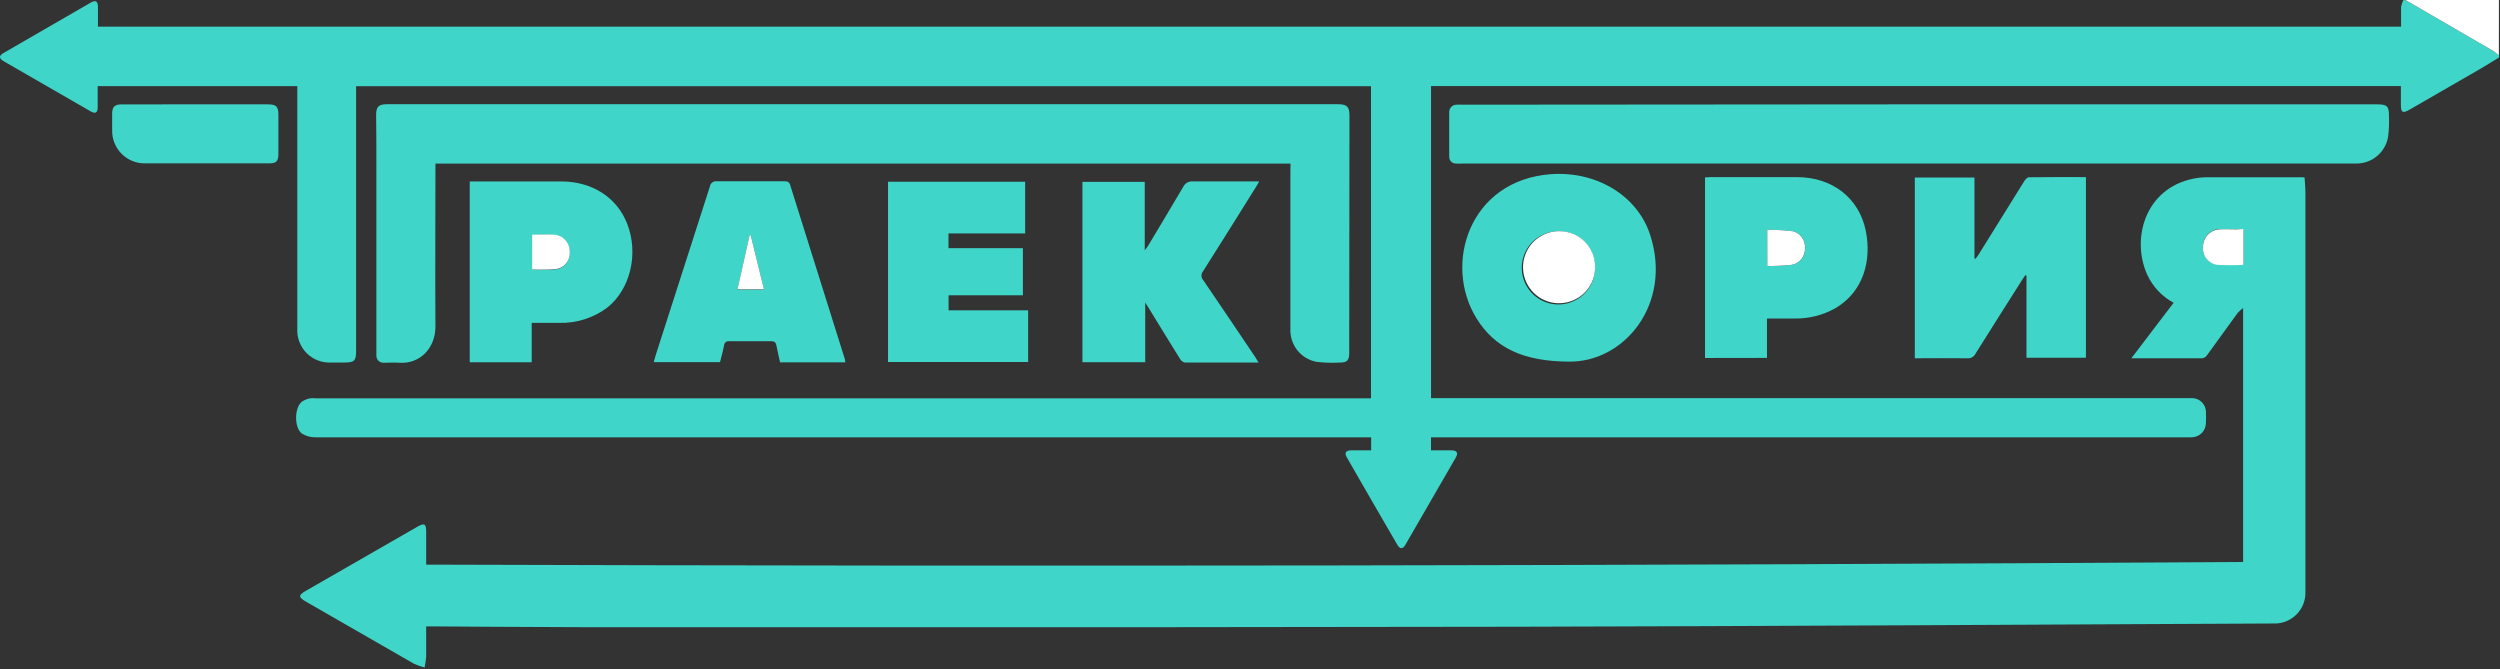 <?xml version="1.0" encoding="UTF-8"?> <svg xmlns="http://www.w3.org/2000/svg" width="508" height="136" viewBox="0 0 508 136" fill="none"><rect x="0" y="0" width="508" height="136" fill="#333333" stroke="none"/><g clip-path="url(#clip0_70_23)"><path d="M507.77 11.693C506.49 12.473 505.22 13.283 503.92 14.033C499.16 16.793 494.387 19.547 489.6 22.293C488.22 23.083 487.86 22.873 487.86 21.293V17.493H290.79V80.903H444.37C444.77 80.903 445.18 80.903 445.58 80.903C446.265 80.945 446.912 81.233 447.401 81.715C447.89 82.197 448.188 82.839 448.24 83.523C448.285 84.329 448.285 85.137 448.24 85.943C448.238 86.709 447.936 87.442 447.4 87.988C446.863 88.534 446.135 88.848 445.37 88.863C444.97 88.863 444.56 88.863 444.16 88.863H290.78V91.513C292.19 91.513 293.57 91.513 294.96 91.513C296.05 91.513 296.36 92.023 295.81 92.983C292.41 98.903 288.993 104.817 285.56 110.723C285.04 111.623 284.46 111.603 283.92 110.673C280.487 104.773 277.07 98.86 273.67 92.933C273.15 92.043 273.46 91.533 274.48 91.513C275.83 91.513 277.19 91.513 278.62 91.513V88.863H277.12C206.14 88.863 135.157 88.863 64.17 88.863C63.193 88.888 62.229 88.635 61.39 88.133C59.77 87.003 59.78 82.903 61.31 81.643C61.819 81.296 62.394 81.058 63 80.943C63.438 80.888 63.882 80.888 64.32 80.943H278.59V17.513H72.36V71.363C72.36 73.293 71.99 73.663 70.04 73.663H67.28C66.368 73.712 65.455 73.569 64.602 73.243C63.748 72.916 62.972 72.415 62.325 71.77C61.677 71.126 61.172 70.352 60.843 69.5C60.513 68.648 60.365 67.736 60.41 66.823C60.41 59.293 60.41 51.753 60.41 44.223V17.503H19.85C19.85 18.933 19.85 20.353 19.85 21.773C19.85 22.913 19.4 23.183 18.41 22.623C12.517 19.243 6.63 15.85 0.75 12.443C-0.25 11.883 -0.25 11.303 0.75 10.753C6.657 7.327 12.573 3.907 18.5 0.493C19.42 -0.027 19.88 0.253 19.9 1.303C19.9 2.653 19.9 4.003 19.9 5.413H487.9C487.9 4.073 487.9 2.723 487.9 1.413C487.988 0.931 488.143 0.463 488.36 0.023H488.8C494.76 3.483 500.723 6.943 506.69 10.403C507.077 10.667 507.444 10.958 507.79 11.273L507.77 11.693Z" fill="#3FD6C9"></path><path d="M507.77 11.25C507.424 10.935 507.057 10.644 506.67 10.38C500.71 6.913 494.747 3.453 488.78 0H507.78L507.77 11.25Z" fill="white"></path><path d="M86.6 127.283C86.6 129.423 86.6 131.433 86.6 133.443C86.537 134.182 86.43 134.917 86.28 135.643C85.538 135.452 84.816 135.194 84.12 134.873C76.787 130.673 69.453 126.457 62.12 122.223C60.62 121.353 60.61 120.933 62.12 120.073L84.74 107.073C86.25 106.203 86.6 106.403 86.6 108.073C86.6 110.243 86.6 112.403 86.6 114.733C209.7 115.133 332.767 114.953 455.8 114.193V62.593C455.397 62.888 455.025 63.224 454.69 63.593C452.61 66.443 450.56 69.313 448.48 72.163C448.269 72.478 447.948 72.703 447.58 72.793C442.84 72.793 438.09 72.793 433.1 72.793L441.68 61.523C439.332 60.26 437.456 58.271 436.33 55.853C433.02 48.563 435.85 38.283 445.7 36.303C446.602 36.12 447.52 36.026 448.44 36.023C454.84 36.023 461.24 36.023 467.64 36.023C467.82 36.023 468.01 36.023 468.29 36.073C468.35 37.073 468.46 38.073 468.46 39.123C468.46 66.13 468.46 93.13 468.46 120.123C468.505 121 468.365 121.876 468.049 122.694C467.733 123.513 467.249 124.256 466.628 124.876C466.006 125.495 465.262 125.977 464.442 126.29C463.622 126.604 462.746 126.741 461.87 126.693L432.74 126.833L388.81 127.053L346.54 127.233C333.873 127.287 321.207 127.327 308.54 127.353C281.873 127.393 255.233 127.427 228.62 127.453C201.607 127.453 174.607 127.453 147.62 127.453H120.8L100.12 127.363L87.98 127.283H86.6ZM455.88 46.533H454.43C453.29 46.533 452.15 46.533 451.02 46.533C450.13 46.574 449.288 46.95 448.664 47.587C448.041 48.223 447.682 49.073 447.66 49.963C447.548 50.83 447.774 51.706 448.289 52.411C448.804 53.116 449.571 53.597 450.43 53.753C452.229 53.844 454.031 53.844 455.83 53.753C455.83 53.503 455.88 53.293 455.88 53.083V46.533Z" fill="#3FD6C9"></path><path d="M262.24 33.25H88.48V34.54C88.48 45.16 88.41 55.78 88.48 66.4C88.48 70.56 85.48 74.02 81.1 73.71C80.1 73.63 79.04 73.71 78.01 73.71C77.805 73.726 77.6 73.698 77.408 73.628C77.215 73.557 77.04 73.446 76.895 73.302C76.75 73.157 76.637 72.983 76.566 72.791C76.494 72.599 76.465 72.394 76.48 72.19C76.48 71.86 76.48 71.53 76.48 71.19V33.92C76.48 30.39 76.48 26.86 76.43 23.33C76.43 21.69 76.96 21.18 78.62 21.18H271.9C273.68 21.18 274.21 21.69 274.21 23.47C274.21 39.57 274.193 55.666 274.16 71.76C274.16 73.22 273.72 73.68 272.26 73.67C270.682 73.754 269.1 73.707 267.53 73.53C265.976 73.239 264.581 72.394 263.603 71.153C262.624 69.912 262.129 68.358 262.21 66.78C262.21 56.046 262.21 45.316 262.21 34.59L262.24 33.25Z" fill="#3FD6C9"></path><path d="M389.91 21.203H482.96C485.09 21.203 485.46 21.553 485.44 23.693C485.489 25.029 485.436 26.366 485.28 27.693C485.044 29.235 484.263 30.641 483.08 31.657C481.897 32.673 480.39 33.232 478.83 33.233H297.03C296.627 33.258 296.223 33.258 295.82 33.233C295.635 33.234 295.451 33.196 295.281 33.122C295.11 33.048 294.957 32.939 294.831 32.803C294.706 32.666 294.609 32.505 294.549 32.33C294.488 32.154 294.465 31.968 294.48 31.783V22.853C294.466 22.65 294.495 22.446 294.564 22.254C294.632 22.062 294.74 21.886 294.88 21.738C295.02 21.589 295.189 21.471 295.377 21.392C295.564 21.312 295.766 21.271 295.97 21.273C296.336 21.248 296.704 21.248 297.07 21.273L389.91 21.203Z" fill="#3FD6C9"></path><path d="M423.86 35.988V72.688H411.78V56.018L411.55 55.908L411 56.708C407.8 61.768 404.58 66.818 401.41 71.888C401.259 72.191 401.019 72.441 400.722 72.603C400.426 72.766 400.086 72.834 399.75 72.798C396.22 72.748 392.69 72.798 389.09 72.798V36.068H401.21V52.508L401.44 52.578C401.62 52.328 401.82 52.088 401.98 51.838C405.1 46.818 408.223 41.798 411.35 36.778C411.56 36.448 411.96 36.018 412.28 36.018C416.12 35.968 419.91 35.988 423.86 35.988Z" fill="#3FD6C9"></path><path d="M318.63 73.478C309.63 73.398 303.79 70.778 300.02 64.678C293.18 53.608 298.62 36.608 315.11 35.398C324.32 34.718 332.68 39.678 335.3 47.688C339.91 61.798 329.98 73.758 318.63 73.478ZM324.1 54.478C324.131 53.503 323.965 52.532 323.612 51.622C323.26 50.712 322.727 49.883 322.047 49.184C321.366 48.485 320.552 47.93 319.652 47.553C318.752 47.176 317.786 46.983 316.81 46.988C315.335 46.958 313.884 47.368 312.642 48.165C311.4 48.962 310.423 50.11 309.836 51.464C309.248 52.818 309.076 54.316 309.342 55.767C309.608 57.218 310.3 58.558 311.329 59.616C312.358 60.673 313.679 61.401 315.122 61.706C316.566 62.011 318.068 61.88 319.437 61.329C320.806 60.778 321.981 59.833 322.811 58.613C323.641 57.393 324.09 55.954 324.1 54.478Z" fill="#3FD6C9"></path><path d="M255.73 73.662C250.6 73.662 245.67 73.662 240.73 73.662C240.533 73.611 240.349 73.521 240.187 73.398C240.026 73.274 239.891 73.119 239.79 72.942C237.63 69.482 235.51 66.002 233.38 62.532C233.21 62.252 233.03 61.982 232.71 61.472V73.603H219.95V36.953H232.61V50.873C232.97 50.392 233.14 50.193 233.28 49.962C235.67 45.962 238.09 41.962 240.43 37.962C240.612 37.597 240.9 37.296 241.258 37.099C241.615 36.903 242.024 36.82 242.43 36.862C246.84 36.862 251.25 36.862 255.86 36.862C255.61 37.303 255.44 37.642 255.23 37.962C251.65 43.693 248.08 49.422 244.46 55.123C244.244 55.379 244.13 55.706 244.139 56.042C244.148 56.377 244.28 56.698 244.51 56.942C248.07 62.162 251.59 67.403 255.12 72.642C255.3 72.922 255.45 73.202 255.73 73.662Z" fill="#3FD6C9"></path><path d="M180.45 36.93H208.31V47.43H192.73V50.43H207.85V60H192.75V63.06H208.92V73.56H180.45V36.93Z" fill="#3FD6C9"></path><path d="M171.78 73.627H158.51C158.27 72.517 158 71.397 157.78 70.257C157.66 69.637 157.44 69.327 156.71 69.337C153.88 69.337 151.05 69.337 148.22 69.337C148.087 69.31 147.951 69.313 147.82 69.346C147.688 69.378 147.566 69.439 147.461 69.524C147.356 69.609 147.271 69.716 147.212 69.837C147.153 69.959 147.122 70.092 147.12 70.227C146.91 71.347 146.59 72.437 146.31 73.587H132.84C133.02 72.947 133.18 72.327 133.38 71.727C137.007 60.46 140.63 49.183 144.25 37.897C144.273 37.732 144.329 37.573 144.414 37.43C144.499 37.287 144.613 37.162 144.747 37.064C144.881 36.965 145.033 36.894 145.195 36.855C145.357 36.816 145.525 36.81 145.69 36.837C150.25 36.837 154.81 36.837 159.37 36.837C159.98 36.837 160.37 36.917 160.57 37.617C164.27 49.443 167.973 61.237 171.68 72.997C171.726 73.204 171.759 73.415 171.78 73.627ZM152.54 47.797L152.32 47.847C151.5 51.487 150.68 55.117 149.85 58.847H155.24C154.32 55.087 153.43 51.437 152.54 47.797Z" fill="#3FD6C9"></path><path d="M346.46 72.742V36.052C346.8 36.052 347.15 35.992 347.46 35.992C353.35 35.992 359.24 35.992 365.13 35.992C372.31 35.992 377.77 40.222 379.13 46.902C380.33 52.902 378.69 59.132 373.13 62.522C370.505 64.041 367.511 64.802 364.48 64.722C362.72 64.722 360.96 64.722 359.05 64.722V72.722L346.46 72.742ZM359.12 54.062C360.79 54.064 362.459 53.981 364.12 53.812C364.89 53.671 365.584 53.259 366.076 52.65C366.568 52.04 366.825 51.275 366.8 50.492C366.873 49.713 366.667 48.933 366.218 48.292C365.769 47.651 365.107 47.19 364.35 46.992C362.624 46.793 360.888 46.69 359.15 46.682L359.12 54.062Z" fill="#3FD6C9"></path><path d="M95.45 36.867H96.58C102.39 36.867 108.21 36.867 114.02 36.867C120.32 36.867 125.36 40.117 127.44 45.457C129.82 51.527 128.1 58.787 123.38 62.517C120.552 64.623 117.095 65.712 113.57 65.607C111.78 65.607 109.98 65.607 108.04 65.607V73.607H95.45V36.867ZM108.12 54.747C109.742 54.843 111.368 54.843 112.99 54.747C113.82 54.618 114.57 54.177 115.085 53.513C115.6 52.849 115.842 52.013 115.76 51.177C115.767 50.337 115.465 49.524 114.912 48.892C114.359 48.26 113.593 47.852 112.76 47.747C111.23 47.607 109.69 47.747 108.1 47.747L108.12 54.747Z" fill="#3FD6C9"></path><path d="M39.73 21.203H54.4C56.13 21.203 56.57 21.633 56.57 23.323C56.57 25.963 56.57 28.613 56.57 31.253C56.57 32.763 56.16 33.193 54.69 33.193C46.31 33.193 37.926 33.193 29.54 33.193C28.645 33.215 27.756 33.055 26.926 32.722C26.096 32.39 25.342 31.891 24.71 31.258C24.079 30.625 23.583 29.869 23.253 29.038C22.922 28.207 22.765 27.317 22.79 26.423V23.113C22.79 21.713 23.29 21.213 24.73 21.213L39.73 21.203Z" fill="#3FD6C9"></path><path d="M455.88 46.531V53.151C455.88 53.361 455.88 53.571 455.83 53.821C454.031 53.911 452.229 53.911 450.43 53.821C449.57 53.664 448.804 53.184 448.289 52.479C447.773 51.774 447.548 50.898 447.66 50.031C447.682 49.14 448.041 48.291 448.664 47.654C449.288 47.018 450.13 46.642 451.02 46.601C452.15 46.531 453.29 46.601 454.43 46.601L455.88 46.531Z" fill="white"></path><path d="M324.12 54.467C324.087 55.908 323.629 57.308 322.803 58.49C321.977 59.671 320.821 60.583 319.479 61.11C318.137 61.637 316.669 61.756 315.26 61.453C313.851 61.149 312.562 60.436 311.557 59.403C310.551 58.369 309.873 57.062 309.608 55.645C309.342 54.228 309.501 52.764 310.064 51.437C310.627 50.11 311.57 48.979 312.774 48.185C313.978 47.392 315.389 46.971 316.83 46.977C317.808 46.965 318.778 47.153 319.681 47.528C320.584 47.903 321.401 48.457 322.083 49.158C322.765 49.858 323.297 50.69 323.647 51.603C323.997 52.516 324.158 53.49 324.12 54.467Z" fill="white"></path><path d="M152.54 47.797C153.43 51.437 154.32 55.087 155.24 58.797H149.85C150.68 55.097 151.5 51.467 152.32 47.797H152.54Z" fill="white"></path><path d="M359.12 54.06V46.68C360.858 46.687 362.594 46.791 364.32 46.99C365.077 47.188 365.739 47.649 366.188 48.29C366.637 48.931 366.843 49.711 366.77 50.49C366.795 51.272 366.538 52.038 366.046 52.647C365.554 53.256 364.86 53.669 364.09 53.81C362.439 53.977 360.78 54.061 359.12 54.06Z" fill="white"></path><path d="M108.12 54.752V47.682C109.71 47.682 111.25 47.572 112.78 47.682C113.613 47.787 114.379 48.194 114.932 48.827C115.485 49.459 115.787 50.272 115.78 51.112C115.862 51.948 115.62 52.784 115.105 53.447C114.59 54.111 113.84 54.553 113.01 54.682C111.383 54.801 109.75 54.825 108.12 54.752Z" fill="white"></path></g><defs><clipPath id="clip0_70_23"><rect width="507.77" height="135.64" fill="white"></rect></clipPath></defs></svg> 
